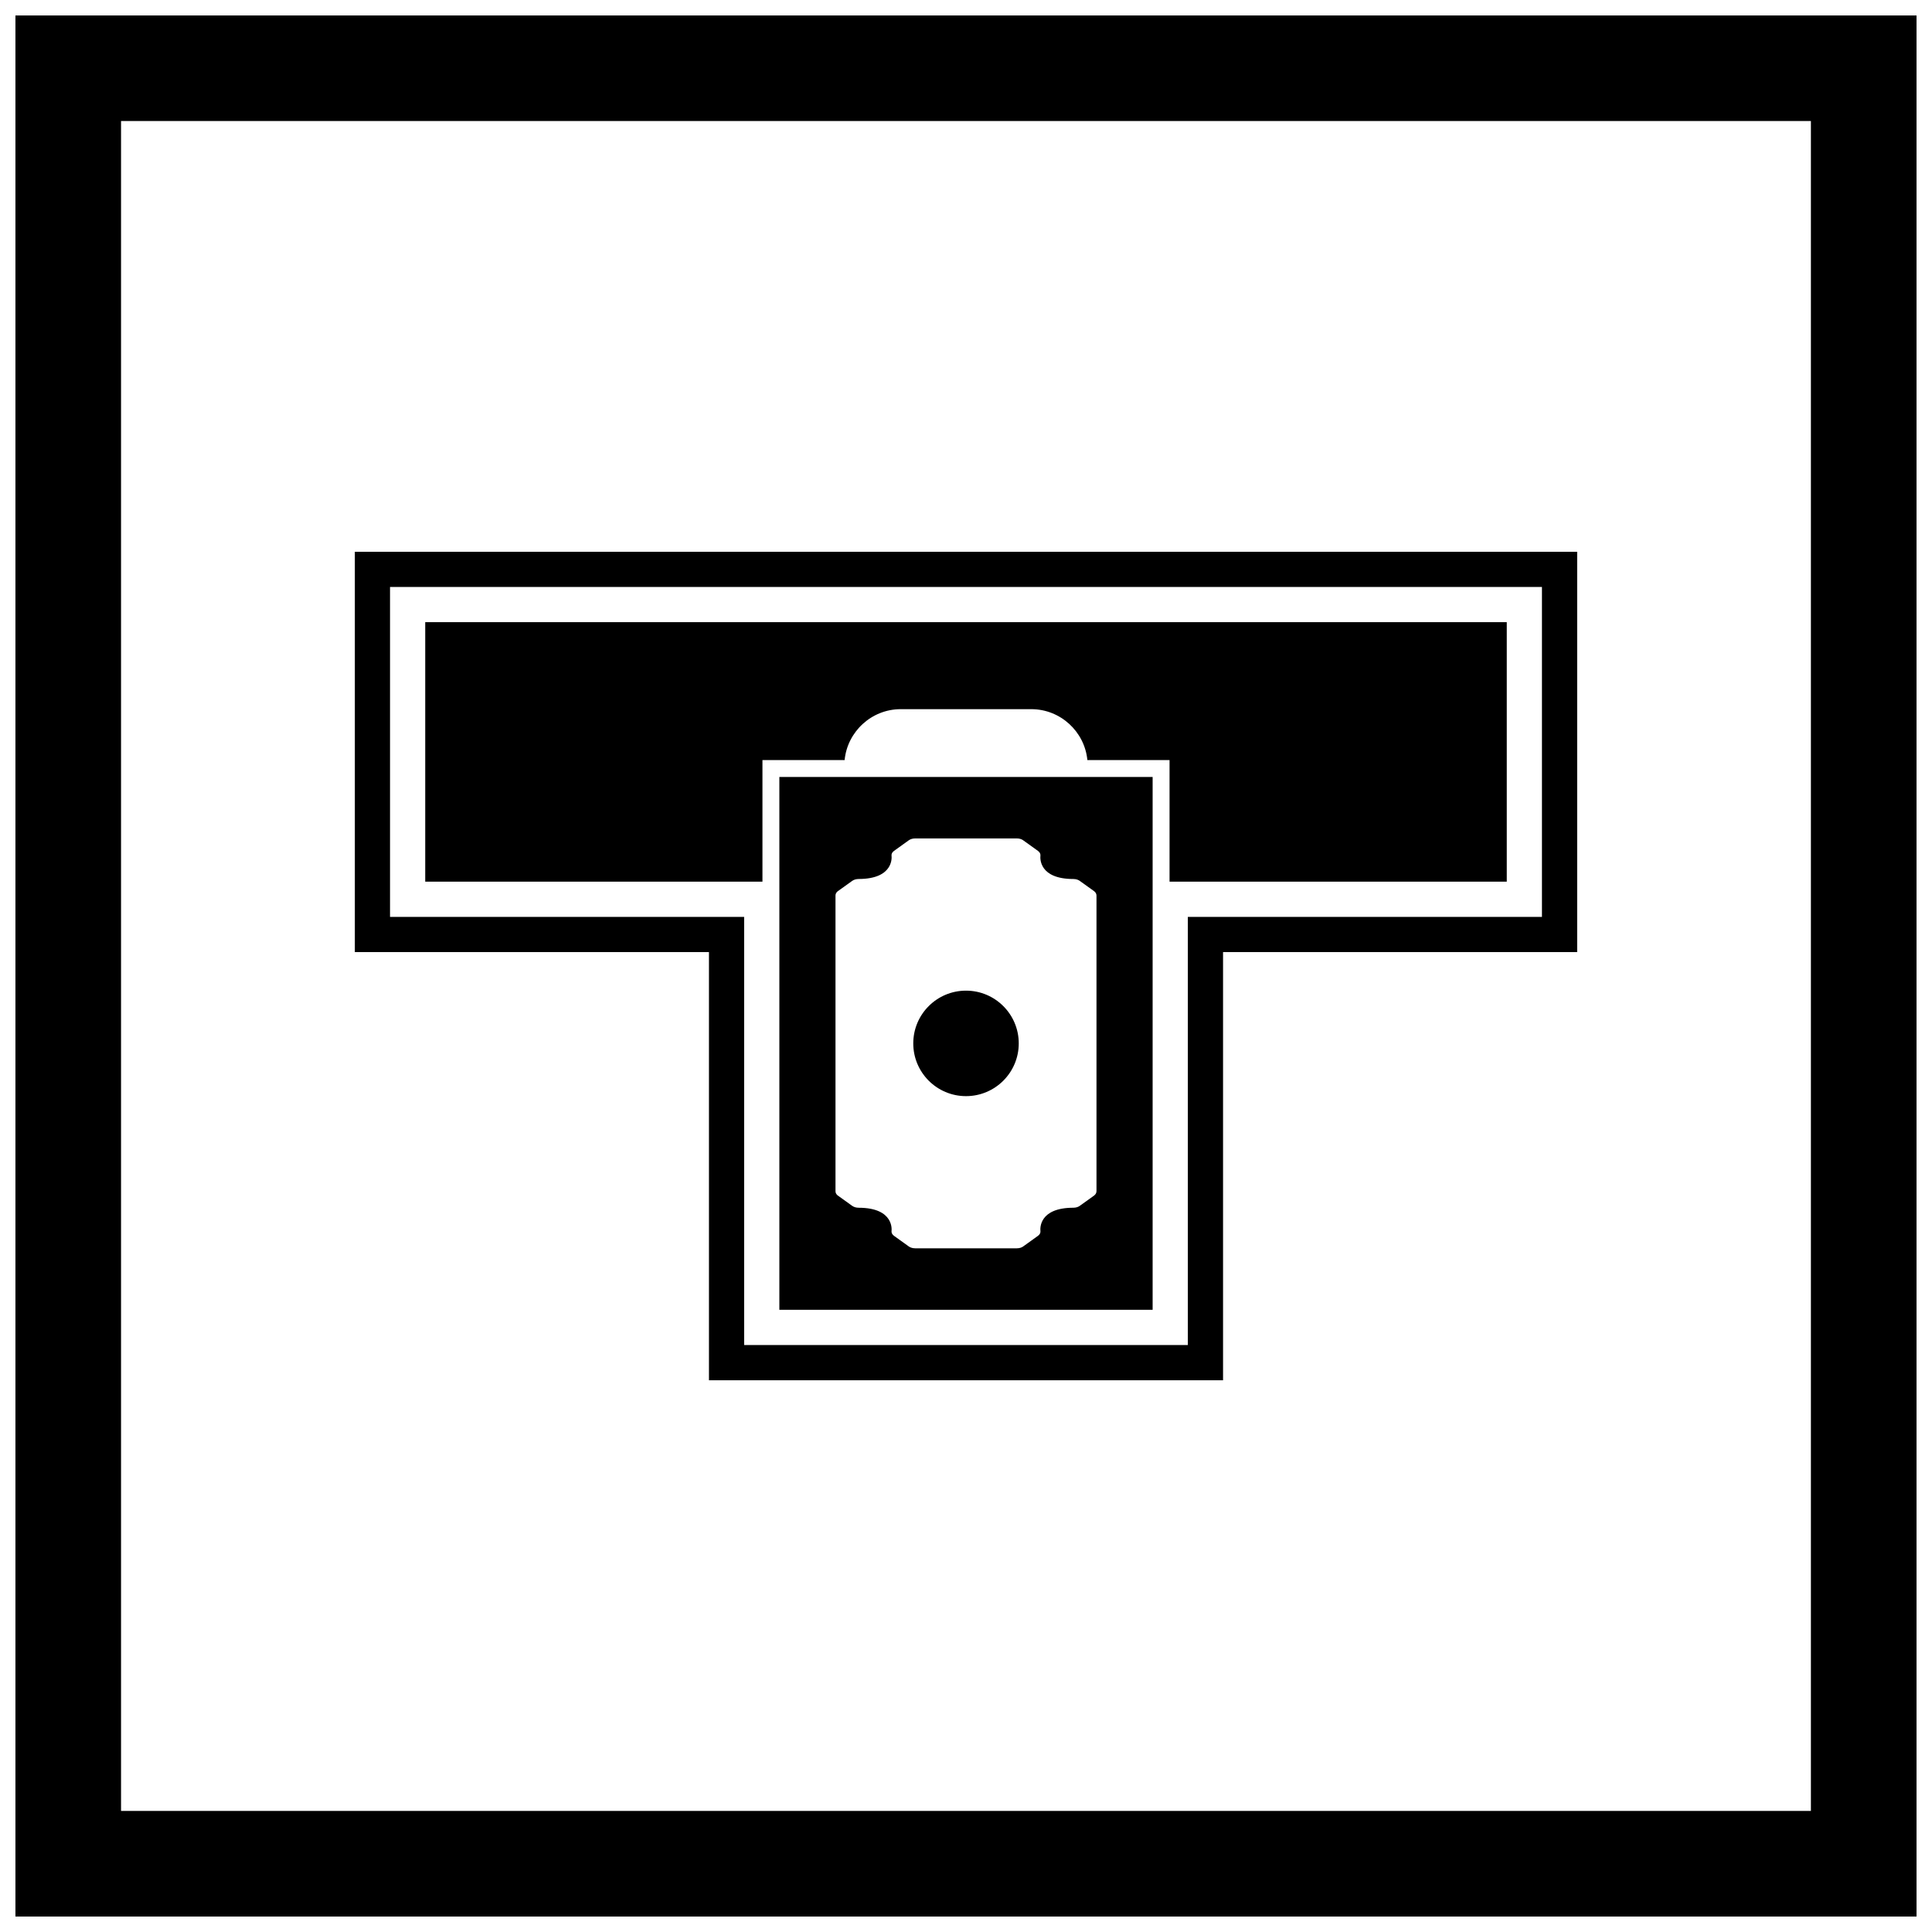 <?xml version="1.0" encoding="UTF-8"?>
<!-- Uploaded to: SVG Find, www.svgfind.com, Generator: SVG Find Mixer Tools -->
<svg width="800px" height="800px" version="1.1" viewBox="144 144 512 512" xmlns="http://www.w3.org/2000/svg">
 <defs>
  <clipPath id="a">
   <path d="m148.09 148.09h503.81v503.81h-503.81z"/>
  </clipPath>
 </defs>
 <path d="m331.88 396.32h-93.844v-106.09h323.93v106.09h-93.844v94.801 18.66h-136.24v-18.66-94.801zm9.328 104.13h117.58v-9.328-94.801-9.328h93.844v-87.434h-305.27v87.434h93.844v9.328 94.801z" fill-rule="evenodd"/>
 <path d="m543.3 308.88h-286.61v68.773h89.367v-32.23h21.777c0.734-7.543 7.137-13.488 14.863-13.488h34.605c7.727 0 14.129 5.945 14.863 13.488h21.777v32.23h89.367v-68.773z" fill-rule="evenodd"/>
 <path d="m380.92 471.52m0-102.02m68.539-19.598v141.21h-98.922v-141.21zm-14.879 31.383h-0.008c0-0.414-0.219-0.824-0.664-1.145l-3.641-2.609c-0.43-0.359-1.078-0.586-1.797-0.586-9.121 0-8.812-5.5-8.75-6.098 0.082-0.477-0.129-0.977-0.645-1.348l-3.793-2.723c-0.43-0.359-1.078-0.586-1.797-0.586h-26.977v0.004c-0.609 0-1.219 0.168-1.68 0.496l-3.91 2.809c-0.461 0.332-0.719 0.797-0.652 1.293 0.004 0.016 0.887 6.148-8.742 6.148v0.004c-0.609 0-1.219 0.168-1.68 0.496l-3.633 2.606c-0.488 0.301-0.797 0.742-0.797 1.234v78.445c0 0.492 0.309 0.934 0.797 1.234l3.633 2.606c0.461 0.332 1.07 0.496 1.68 0.496v0.004c9.629 0 8.746 6.133 8.742 6.148-0.062 0.496 0.195 0.961 0.652 1.293l3.91 2.809c0.461 0.332 1.07 0.496 1.68 0.496v0.004h26.977c0.723 0 1.367-0.227 1.797-0.586l3.793-2.723c0.516-0.371 0.73-0.871 0.645-1.348-0.062-0.598-0.371-6.098 8.75-6.098 0.723 0 1.367-0.227 1.797-0.586l3.641-2.609c0.441-0.32 0.664-0.734 0.664-1.145h0.008v-78.445z" fill-rule="evenodd"/>
 <path d="m413.98 420.51c0-3.859-1.566-7.356-4.094-9.883-2.527-2.527-6.023-4.094-9.883-4.094s-7.356 1.566-9.883 4.094c-2.527 2.527-4.094 6.023-4.094 9.883 0 3.859 1.566 7.356 4.094 9.883 2.527 2.527 6.023 4.094 9.883 4.094s7.356-1.566 9.883-4.094c2.527-2.527 4.094-6.023 4.094-9.883z" fill-rule="evenodd"/>
 <g clip-path="url(#a)">
  <path d="m148.09 148.09h503.81v503.81h-503.81zm27.988 27.988h447.83v447.83h-447.83z" fill-rule="evenodd"/>
 </g>
</svg>